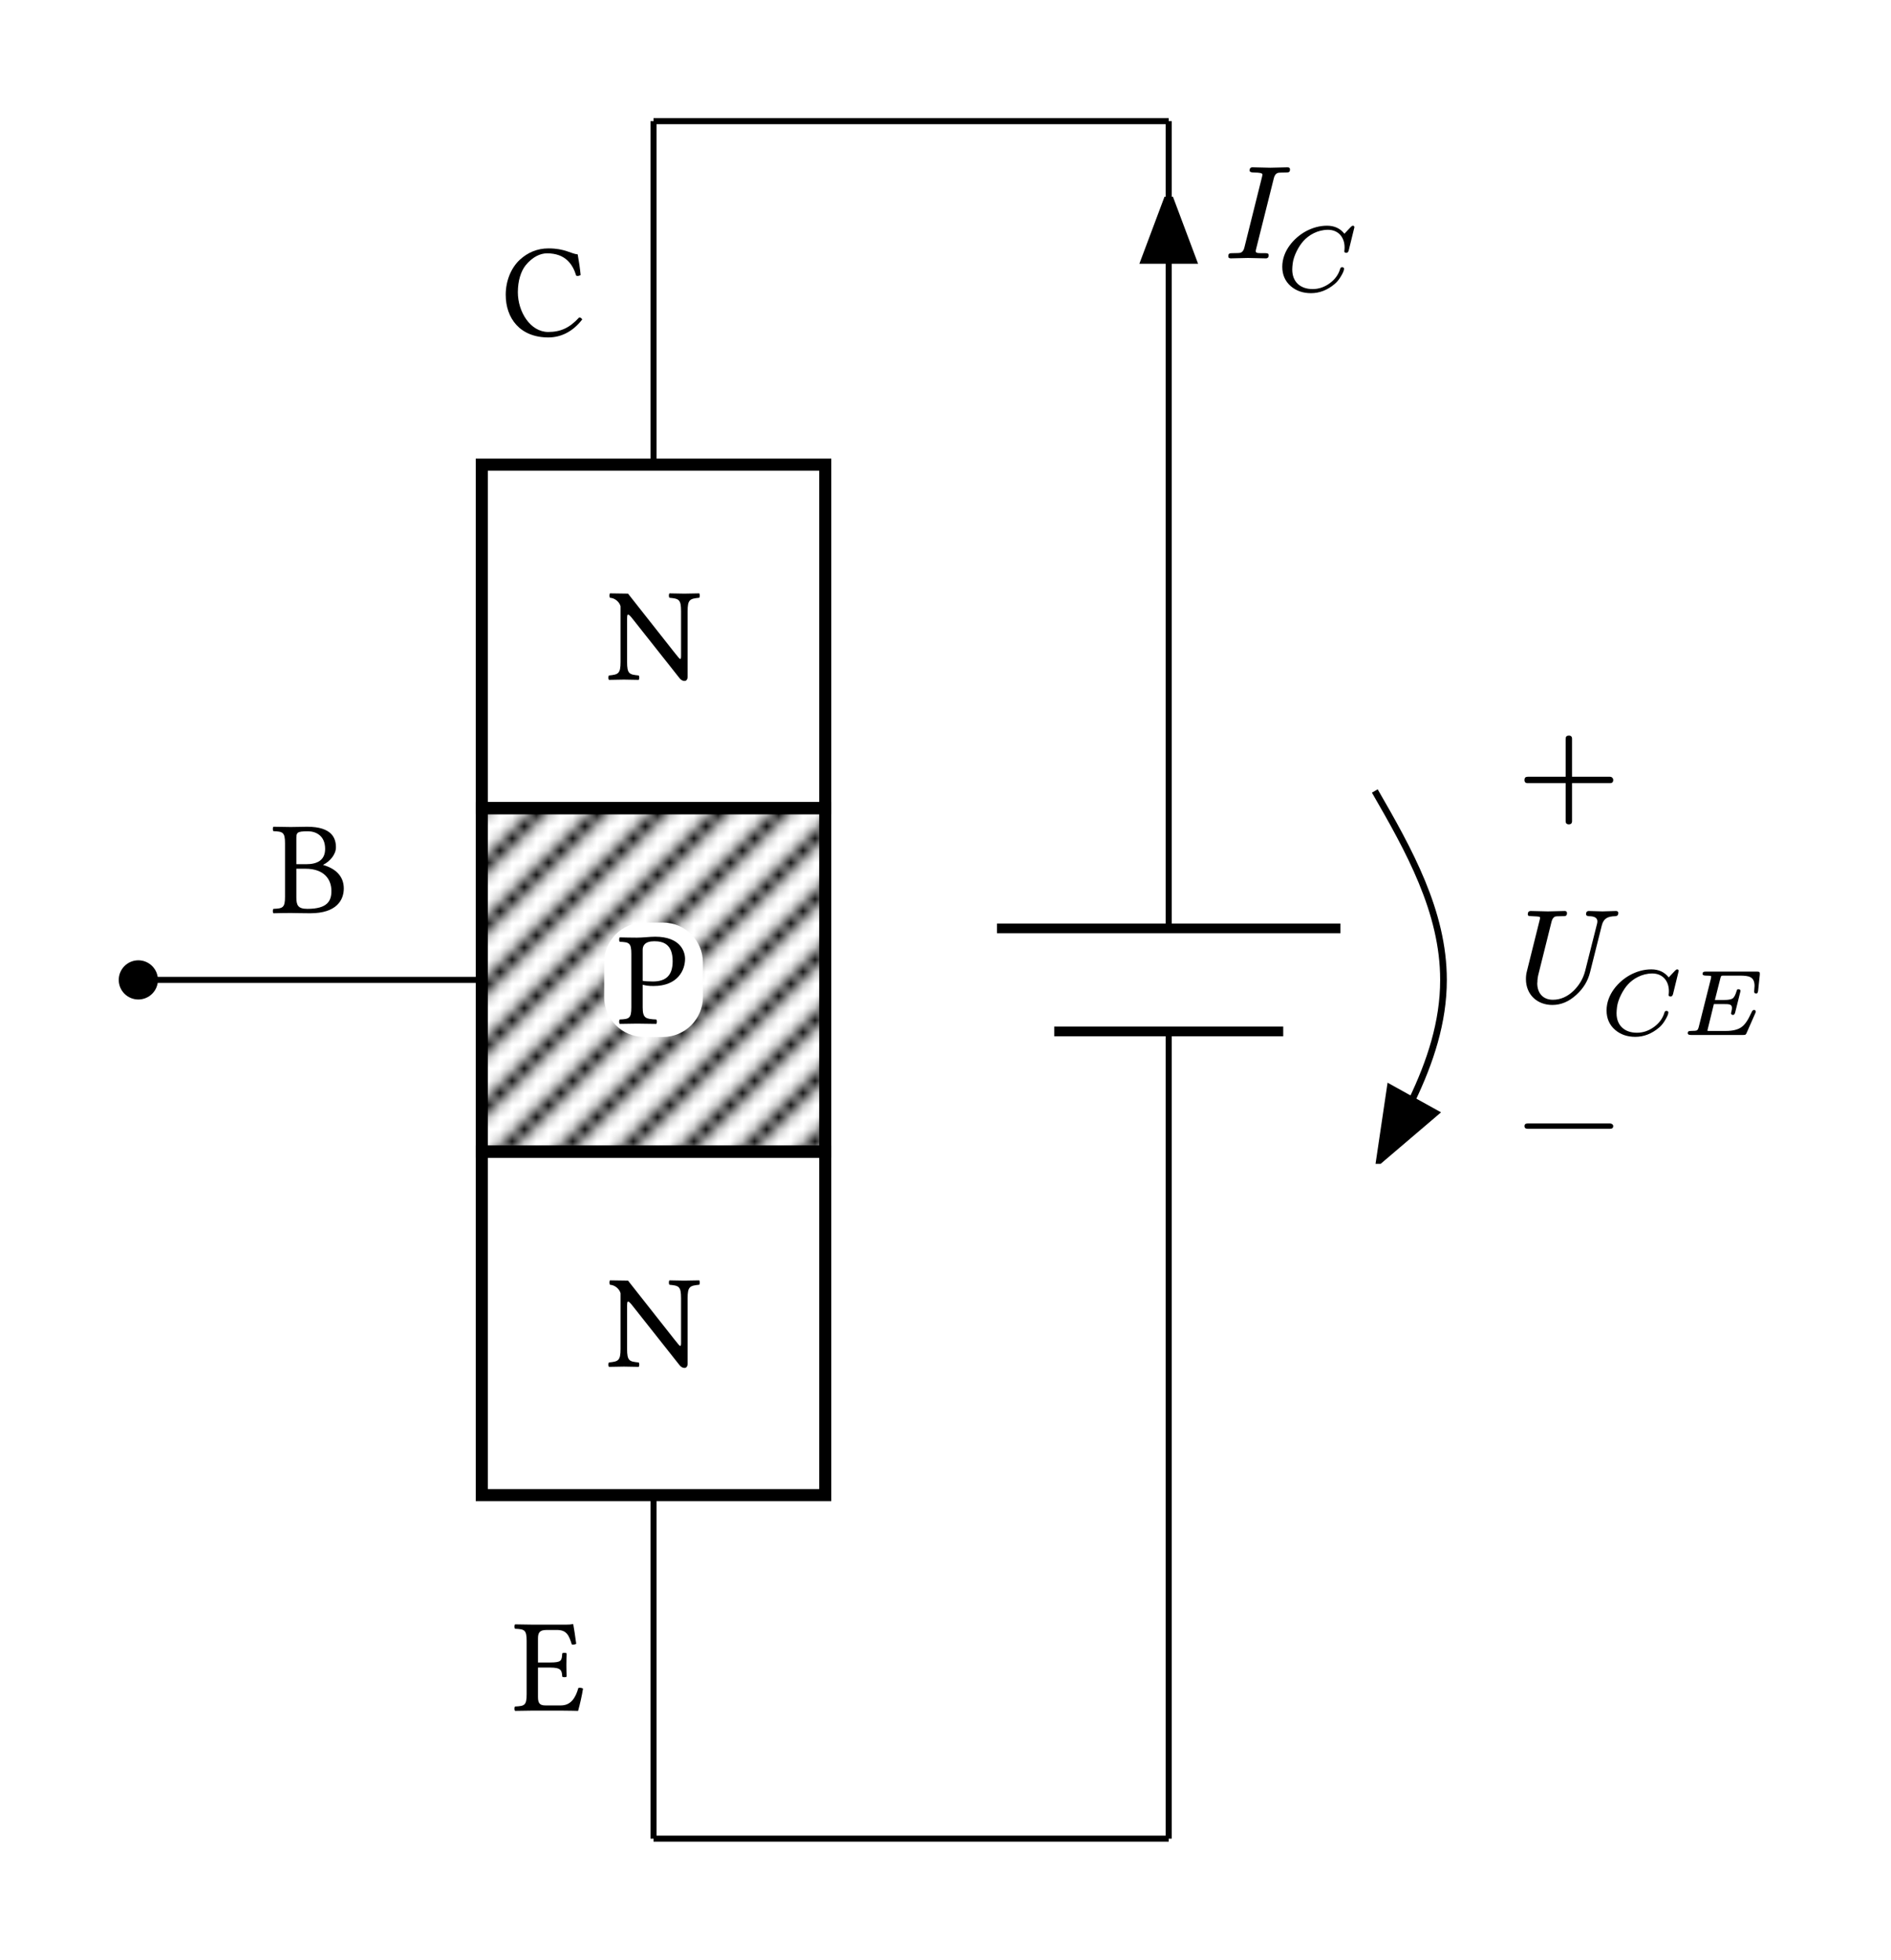 <svg style="overflow: visible;" class="typst-doc" viewBox="0 0 156.067 161.732" width="156.067" height="161.732" data-width="156.06735826771651" data-height="161.73228346456696" xmlns="http://www.w3.org/2000/svg" xmlns:xlink="http://www.w3.org/1999/xlink" xmlns:h5="http://www.w3.org/1999/xhtml"><g transform="translate(0, 0)">
    <path class="typst-shape" fill="#ffffff" fill-rule="nonzero" d="M 0 0v 161.732 h 156.067 v -161.732 Z "/>
    <g>
        <g class="typst-group" transform="matrix(1 0 0 1 10 10)">
            <g>
                <path class="typst-shape" fill="none" transform="matrix(1 0 0 1 6.857 52.606)" d="M 0 0h 17.468 v 18.26 h -17.468 v -18.26 Z "/>
                <g class="typst-group">
                    <g>
                        <g class="typst-group" transform="matrix(1 0 0 1 6.857 52.606)">
                            <g>
                                <g class="typst-text" transform="matrix(1 0 0 -1 5.5 12.738)">
                                    <use xlink:href="#gA1A89762831F4B571492E74901ED8688" x="0" y="0" fill="#000000" fill-rule="nonzero"/>
                                </g>
                            </g>
                        </g>
                    </g>
                </g>
                <path class="typst-shape" fill="none" stroke="#000000" stroke-width="0.5" stroke-linecap="butt" stroke-linejoin="miter" stroke-miterlimit="4" transform="matrix(1 0 0 1 1.417 70.866)" d="M 0 0h 28.346 "/>
                <path class="typst-shape" fill="url(#p45D9A588503772F29D29E1883D7A7850)" fill-rule="nonzero" stroke="#000000" stroke-width="1" stroke-linecap="butt" stroke-linejoin="miter" stroke-miterlimit="4" transform="matrix(1 0 0 1 29.764 56.693)" d="M 0 0v 28.346 h 28.346 v -28.346 h -28.346 Z "/>
                <path class="typst-shape" fill="none" transform="matrix(1 0 0 1 39.862 66.136)" d="M 0 0h 8.151 v 9.46 h -8.151 v -9.46 Z "/>
                <g class="typst-group">
                    <g>
                        <g class="typst-group" transform="matrix(1 0 0 1 39.862 66.136)">
                            <g>
                                <g class="typst-group">
                                    <g>
                                        <path class="typst-shape" fill="#ffffff" fill-rule="nonzero" d="M 0 0m 0 3.3 c 0 -1.823 1.477 -3.3 3.3 -3.3 h 1.551 c 1.823 0 3.3 1.477 3.3 3.3 v 2.838 c 0 1.823 -1.477 3.3 -3.3 3.3 h -1.551 c -1.823 0 -3.3 -1.477 -3.3 -3.3 Z "/>
                                        <g class="typst-text" transform="matrix(1 0 0 -1 1.1 8.338)">
                                            <use xlink:href="#gEE4655AACF868F4C25CDB5A444F2FCFD" x="0" y="0" fill="#000000" fill-rule="nonzero"/>
                                        </g>
                                    </g>
                                </g>
                            </g>
                        </g>
                    </g>
                </g>
                <path class="typst-shape" fill="none" stroke="#000000" stroke-width="1" stroke-linecap="butt" stroke-linejoin="miter" stroke-miterlimit="4" transform="matrix(1 0 0 1 29.764 28.346)" d="M 0 0v 28.346 h 28.346 v -28.346 h -28.346 Z "/>
                <path class="typst-shape" fill="none" transform="matrix(1 0 0 1 40.093 38.846)" d="M 0 0h 7.689 v 7.348 h -7.689 v -7.348 Z "/>
                <g class="typst-group">
                    <g>
                        <g class="typst-group" transform="matrix(1 0 0 1 40.093 38.846)">
                            <g>
                                <g class="typst-text" transform="matrix(1 0 0 -1 0 7.238)">
                                    <use xlink:href="#g39C4C7529B35319ECD21753176D09A15" x="0" y="0" fill="#000000" fill-rule="nonzero"/>
                                </g>
                            </g>
                        </g>
                    </g>
                </g>
                <path class="typst-shape" fill="none" stroke="#000000" stroke-width="1" stroke-linecap="butt" stroke-linejoin="miter" stroke-miterlimit="4" transform="matrix(1 0 0 1 29.764 85.039)" d="M 0 0v 28.346 h 28.346 v -28.346 h -28.346 Z "/>
                <path class="typst-shape" fill="none" transform="matrix(1 0 0 1 40.093 95.539)" d="M 0 0h 7.689 v 7.348 h -7.689 v -7.348 Z "/>
                <g class="typst-group">
                    <g>
                        <g class="typst-group" transform="matrix(1 0 0 1 40.093 95.539)">
                            <g>
                                <g class="typst-text" transform="matrix(1 0 0 -1 0 7.238)">
                                    <use xlink:href="#g39C4C7529B35319ECD21753176D09A15" x="0" y="0" fill="#000000" fill-rule="nonzero"/>
                                </g>
                            </g>
                        </g>
                    </g>
                </g>
                <path class="typst-shape" fill="none" stroke="#000000" stroke-width="0.5" stroke-linecap="butt" stroke-linejoin="miter" stroke-miterlimit="4" transform="matrix(1 0 0 1 86.457 0)" d="M 0 0v 66.614 "/>
                <path class="typst-shape" fill="none" stroke="#000000" stroke-width="0.5" stroke-linecap="butt" stroke-linejoin="miter" stroke-miterlimit="4" transform="matrix(1 0 0 1 86.457 75.118)" d="M 0 0v 66.614 "/>
                <path class="typst-shape" fill="#000000" fill-rule="nonzero" stroke="#000000" stroke-width="1" stroke-linecap="butt" stroke-linejoin="miter" stroke-miterlimit="4" transform="matrix(1 0 0 1 84.756 6.732)" d="M 0 0m 1.701 0 l 1.701 4.535 h -3.402 l 1.701 -4.535 Z "/>
                <path class="typst-shape" fill="none" transform="matrix(1 0 0 1 90.998 3.808)" d="M 0 0h 11.613 v 10.384 h -11.613 v -10.384 Z "/>
                <g class="typst-group">
                    <g>
                        <g class="typst-group" transform="matrix(1 0 0 1 90.998 3.808)">
                            <g>
                                <g class="typst-text" transform="matrix(1 0 0 -1 0 7.513)">
                                    <use xlink:href="#g7BC1056387771295B819A41F52309E46" x="0" y="0" fill="#000000" fill-rule="nonzero"/>
                                </g>
                                <g class="typst-text" transform="matrix(1 0 0 -1 4.29 10.23)">
                                    <use xlink:href="#gAFB896EBBCABDE3C2485EBD5EF9872B9" x="0" y="0" fill="#000000" fill-rule="nonzero"/>
                                </g>
                            </g>
                        </g>
                    </g>
                </g>
                <path class="typst-shape" fill="none" transform="matrix(1 0 0 1 115.2 55.708)" d="M 0 0h 20.867 v 30.316 h -20.867 v -30.316 Z "/>
                <g class="typst-group">
                    <g>
                        <g class="typst-group" transform="matrix(1 0 0 1 115.2 55.708)">
                            <g>
                                <g class="typst-text" transform="matrix(1 0 0 -1 0 1.408)">
                                    <use xlink:href="#gC7C6779B1E2B773F1BB16ED9402185B0" x="0" y="0" fill="#000000" fill-rule="nonzero"/>
                                </g>
                                <g class="typst-text" transform="matrix(1 0 0 -1 0 16.984)">
                                    <use xlink:href="#g2F344670F5E7A2BA2CBE27172E2D79A7" x="0" y="0" fill="#000000" fill-rule="nonzero"/>
                                </g>
                                <g class="typst-text" transform="matrix(1 0 0 -1 6.853 19.701)">
                                    <use xlink:href="#gAFB896EBBCABDE3C2485EBD5EF9872B9" x="0" y="0" fill="#000000" fill-rule="nonzero"/>
                                </g>
                                <g class="typst-text" transform="matrix(1 0 0 -1 13.56 19.701)">
                                    <use xlink:href="#g1B3F76D7F3D1B35DA68DF185FC45244F" x="0" y="0" fill="#000000" fill-rule="nonzero"/>
                                </g>
                                <g class="typst-text" transform="matrix(1 0 0 -1 0 29.975)">
                                    <use xlink:href="#gC9E7AC6F00669C7434DAF76F7F2E57F0" x="0" y="0" fill="#000000" fill-rule="nonzero"/>
                                </g>
                            </g>
                        </g>
                    </g>
                </g>
                <path class="typst-shape" fill="none" stroke="#000000" stroke-width="0.55" stroke-linecap="butt" stroke-linejoin="miter" stroke-miterlimit="4" transform="matrix(1 0 0 1 103.465 55.276)" d="M 0 0c 2.813 4.877 5.669 9.948 5.669 15.591 c 0 3.495 -1.096 6.771 -2.599 9.917 "/>
                <path class="typst-shape" fill="#000000" fill-rule="nonzero" stroke="#000000" stroke-width="0.55" stroke-linecap="butt" stroke-linejoin="miter" stroke-miterlimit="4" transform="matrix(1 0 0 1 103.844 79.782)" d="M 0 0m 0 5.989 l 0.888 -5.989 l 3.719 2.061 l -4.607 3.928 Z "/>
                <path class="typst-shape" fill="none" transform="matrix(1 0 0 1 25.831 4.999)" d="M 0 0h 18.106 v 18.348 h -18.106 v -18.348 Z "/>
                <g class="typst-group">
                    <g>
                        <g class="typst-group" transform="matrix(1 0 0 1 25.831 4.999)">
                            <g>
                                <g class="typst-text" transform="matrix(1 0 0 -1 5.5 12.738)">
                                    <use xlink:href="#g74F9A4DBE87A131E8D96C32DBE35AA9D" x="0" y="0" fill="#000000" fill-rule="nonzero"/>
                                </g>
                            </g>
                        </g>
                    </g>
                </g>
                <path class="typst-shape" fill="none" stroke="#000000" stroke-width="0.5" stroke-linecap="butt" stroke-linejoin="miter" stroke-miterlimit="4" transform="matrix(1 0 0 1 43.937 0)" d="M 0 0m 0 28.346 v -28.346 "/>
                <path class="typst-shape" fill="none" stroke="#000000" stroke-width="0.5" stroke-linecap="butt" stroke-linejoin="miter" stroke-miterlimit="4" transform="matrix(1 0 0 1 43.937 0)" d="M 0 0h 42.52 "/>
                <path class="typst-shape" fill="none" stroke="#000000" stroke-width="0.5" stroke-linecap="butt" stroke-linejoin="miter" stroke-miterlimit="4" transform="matrix(1 0 0 1 43.937 141.732)" d="M 0 0m 42.52 0 h -42.52 "/>
                <path class="typst-shape" fill="none" stroke="#000000" stroke-width="0.5" stroke-linecap="butt" stroke-linejoin="miter" stroke-miterlimit="4" transform="matrix(1 0 0 1 43.937 113.386)" d="M 0 0v 28.346 "/>
                <path class="typst-shape" fill="none" transform="matrix(1 0 0 1 26.81 118.429)" d="M 0 0h 17.127 v 18.26 h -17.127 v -18.26 Z "/>
                <g class="typst-group">
                    <g>
                        <g class="typst-group" transform="matrix(1 0 0 1 26.81 118.429)">
                            <g>
                                <g class="typst-text" transform="matrix(1 0 0 -1 5.5 12.738)">
                                    <use xlink:href="#gC2016DBB30B21B4C40889F769FA90337" x="0" y="0" fill="#000000" fill-rule="nonzero"/>
                                </g>
                            </g>
                        </g>
                    </g>
                </g>
                <path class="typst-shape" fill="#000000" fill-rule="nonzero" stroke="#000000" stroke-width="0.4" stroke-linecap="butt" stroke-linejoin="miter" stroke-miterlimit="4" transform="matrix(1 0 0 1 0 69.449)" d="M 0 0m 1.417 0 c -0.782 0 -1.417 0.635 -1.417 1.417 c 0 0.782 0.635 1.417 1.417 1.417 c 0.782 0 1.417 -0.635 1.417 -1.417 c 0 -0.782 -0.635 -1.417 -1.417 -1.417 Z "/>
                <path class="typst-shape" fill="none" stroke="#000000" stroke-width="0.8" stroke-linecap="butt" stroke-linejoin="miter" stroke-miterlimit="4" transform="matrix(1 0 0 1 72.283 66.614)" d="M 0 0h 28.346 "/>
                <path class="typst-shape" fill="none" stroke="#000000" stroke-width="0.8" stroke-linecap="butt" stroke-linejoin="miter" stroke-miterlimit="4" transform="matrix(1 0 0 1 77.008 75.118)" d="M 0 0h 18.898 "/>
            </g>
        </g>
    </g>
    <defs id="glyph">
        <symbol id="gA1A89762831F4B571492E74901ED8688" overflow="visible">
            <path d="M 0 0m 1.628 7.095 c -0.396 0 -0.99 0.011 -1.419 0.022 c -0.066 -0.066 -0.066 -0.297 0 -0.363 c 0.77 -0.033 0.957 -0.088 0.957 -1.001 v -4.411 c 0 -0.913 -0.187 -0.968 -0.957 -1.001 c -0.066 -0.066 -0.066 -0.297 0 -0.363 c 0.429 0.011 1.023 0.022 1.43 0.022 c 0.396 0 0.682 -0.022 1.606 -0.022 c 2.189 0 2.772 1.1 2.772 2.046 c 0 1.056 -0.737 1.661 -1.694 1.936 v 0.022 c 0.55 0.275 1.045 0.847 1.045 1.441 c 0 0.737 -0.319 1.694 -2.365 1.694 c -0.385 0 -0.979 -0.022 -1.375 -0.022 Z m 0.473 -3.443 h 0.759 c 1.507 0 2.134 -0.847 2.134 -1.837 c 0 -0.803 -0.308 -1.474 -1.98 -1.474 c -0.77 0 -0.913 0.286 -0.913 0.957 Z m 0 2.398 c 0 0.583 0 0.693 0.957 0.693 c 0.616 0 1.419 -0.33 1.419 -1.452 c 0 -0.935 -0.649 -1.265 -1.562 -1.265 h -0.814 Z "/>
        </symbol>
        <symbol id="gEE4655AACF868F4C25CDB5A444F2FCFD" overflow="visible">
            <path d="M 0 0m 1.144 5.753 v -4.411 c 0 -0.913 -0.187 -0.968 -0.957 -1.001 c -0.066 -0.066 -0.066 -0.297 0 -0.363 c 0.495 0.011 1.034 0.022 1.43 0.022 c 0.385 0 1.034 -0.011 1.584 -0.022 c 0.066 0.066 0.066 0.297 0 0.363 c -0.858 0.044 -1.122 0.088 -1.122 1.001 v 1.87 c 0.242 -0.077 0.506 -0.11 0.891 -0.11 c 2.002 0 2.607 1.309 2.607 2.244 c 0 0.649 -0.429 1.826 -2.464 1.826 c -0.418 0 -1.067 -0.077 -1.507 -0.077 c -0.407 0 -0.979 0.011 -1.419 0.022 c -0.066 -0.066 -0.066 -0.297 0 -0.363 c 0.77 -0.033 0.957 -0.088 0.957 -1.001 Z m 0.935 0.341 c 0 0.319 0.165 0.704 0.957 0.704 c 0.759 0 1.518 -0.253 1.518 -1.65 c 0 -1.188 -0.572 -1.672 -1.639 -1.672 c -0.275 0 -0.715 0.022 -0.836 0.055 Z "/>
        </symbol>
        <symbol id="g39C4C7529B35319ECD21753176D09A15" overflow="visible">
            <path d="M 0 0m 6.116 5.632 v -3.597 c 0 -0.209 0 -0.33 -0.077 -0.33 c -0.044 0 -0.209 0.198 -0.528 0.605 l -3.773 4.785 l -1.485 0.022 c -0.066 -0.066 -0.066 -0.297 0 -0.363 c 0.473 -0.033 0.803 -0.418 0.869 -0.704 v -4.587 c 0 -0.979 -0.187 -1.045 -0.957 -1.122 c -0.066 -0.066 -0.066 -0.297 0 -0.363 c 0.473 0.011 0.968 0.022 1.232 0.022 c 0.253 0 0.759 -0.011 1.221 -0.022 c 0.066 0.066 0.066 0.297 0 0.363 c -0.77 0.077 -0.957 0.121 -0.957 1.122 v 3.366 c 0 0.374 0 0.539 0.088 0.539 c 0.066 0 0.187 -0.121 0.374 -0.363 l 3.839 -4.851 c 0.121 -0.165 0.264 -0.264 0.44 -0.264 c 0.154 0 0.253 0.132 0.253 0.341 v 5.401 c 0 0.979 0.187 1.045 0.957 1.122 c 0.066 0.066 0.066 0.297 0 0.363 c -0.451 -0.011 -0.968 -0.022 -1.232 -0.022 c -0.231 0 -0.737 0.011 -1.221 0.022 c -0.066 -0.066 -0.066 -0.297 0 -0.363 c 0.77 -0.077 0.957 -0.121 0.957 -1.122 Z "/>
        </symbol>
        <symbol id="g7BC1056387771295B819A41F52309E46" overflow="visible">
            <path d="M 0 0m 5.467 7.337 c 0 0.121 -0.066 0.176 -0.209 0.176 l -1.419 -0.033 l -1.441 0.033 c -0.176 0.011 -0.264 -0.077 -0.264 -0.264 c 0 -0.11 0.121 -0.165 0.352 -0.165 c 0.473 0 0.704 -0.055 0.704 -0.154 c 0 -0.055 -0.011 -0.11 -0.022 -0.165 l -1.463 -5.863 c -0.055 -0.242 -0.165 -0.385 -0.33 -0.44 c -0.077 -0.022 -0.275 -0.033 -0.616 -0.033 c -0.275 0 -0.385 -0.011 -0.385 -0.264 c 0 -0.11 0.066 -0.165 0.209 -0.165 l 1.408 0.033 l 1.452 -0.033 c 0.176 -0.011 0.264 0.077 0.264 0.253 c 0 0.176 -0.132 0.176 -0.374 0.176 c -0.429 0 -0.693 -0.022 -0.693 0.154 c 0 0.055 0.011 0.132 0.044 0.242 l 1.452 5.797 c 0.055 0.231 0.165 0.374 0.33 0.429 c 0.077 0.022 0.275 0.033 0.616 0.033 c 0.264 0 0.385 0.011 0.385 0.253 Z "/>
        </symbol>
        <symbol id="gAFB896EBBCABDE3C2485EBD5EF9872B9" overflow="visible">
            <path d="M 0 0m 1.363 1.786 c 0 0.146 0.015 0.316 0.038 0.508 c 0.077 0.654 0.516 1.455 0.886 1.856 c 0.431 0.485 1.17 0.924 2.025 0.924 c 0.847 0 1.371 -0.608 1.371 -1.455 c 0 -0.115 -0.008 -0.223 -0.023 -0.316 c 0 -0.085 0.054 -0.131 0.169 -0.131 c 0.092 0 0.154 0.062 0.193 0.192 l 0.47 1.917 c 0 0.085 -0.046 0.131 -0.131 0.131 c -0.038 0 -0.092 -0.031 -0.162 -0.1 l -0.531 -0.562 c -0.346 0.439 -0.824 0.662 -1.432 0.662 c -0.608 0 -1.201 -0.162 -1.779 -0.477 c -0.939 -0.524 -1.917 -1.586 -1.917 -2.911 c 0 -0.654 0.231 -1.194 0.701 -1.602 c 0.447 -0.385 1.001 -0.578 1.671 -0.578 c 0.701 0 1.355 0.254 1.948 0.755 c 0.177 0.146 0.331 0.331 0.462 0.539 c 0.208 0.331 0.316 0.57 0.316 0.716 c 0 0.085 -0.054 0.131 -0.162 0.131 c -0.085 0 -0.139 -0.046 -0.162 -0.146 c -0.146 -0.477 -0.431 -0.87 -0.87 -1.186 c -0.439 -0.316 -0.901 -0.47 -1.401 -0.47 c -1.009 0 -1.679 0.593 -1.679 1.602 Z "/>
        </symbol>
        <symbol id="gC7C6779B1E2B773F1BB16ED9402185B0" overflow="visible">
            <path d="M 0 0m 7.678 3.014 h -3.135 v 3.135 c 0 0.176 -0.088 0.264 -0.264 0.264 c -0.176 0 -0.264 -0.088 -0.264 -0.264 v -3.135 h -3.135 c -0.176 0 -0.264 -0.088 -0.264 -0.264 c 0 -0.176 0.088 -0.264 0.264 -0.264 h 3.135 v -3.135 c 0 -0.176 0.088 -0.264 0.264 -0.264 c 0.176 0 0.264 0.088 0.264 0.264 v 3.135 h 3.135 c 0.176 0 0.264 0.088 0.264 0.264 c 0 0.143 -0.121 0.264 -0.264 0.264 Z "/>
        </symbol>
        <symbol id="g2F344670F5E7A2BA2CBE27172E2D79A7" overflow="visible">
            <path d="M 0 0m 7.062 7.48 c -0.209 0 -0.913 0.033 -1.122 0.033 c -0.165 0 -0.242 -0.088 -0.242 -0.264 c 0 -0.099 0.077 -0.154 0.231 -0.165 c 0.473 0 0.704 -0.143 0.704 -0.429 c 0 -0.066 -0.011 -0.143 -0.033 -0.22 l -0.979 -3.883 c -0.165 -0.627 -0.484 -1.166 -0.957 -1.628 c -0.517 -0.495 -1.089 -0.737 -1.705 -0.737 c -0.814 0 -1.287 0.55 -1.287 1.364 l 0.011 0.099 c 0 0.209 0.033 0.451 0.11 0.737 l 1.056 4.235 c 0.055 0.231 0.154 0.374 0.297 0.429 c 0.066 0.022 0.253 0.033 0.572 0.033 c 0.286 0 0.407 0 0.407 0.264 c 0 0.11 -0.066 0.165 -0.187 0.165 l -1.397 -0.033 l -1.397 0.033 c -0.176 0 -0.253 -0.099 -0.253 -0.264 c 0 -0.077 0.033 -0.132 0.088 -0.143 c 0.11 -0.011 0.198 -0.022 0.253 -0.022 c 0.341 -0.011 0.539 -0.033 0.594 -0.044 c 0.055 -0.011 0.077 -0.044 0.077 -0.099 c 0 -0.022 -0.011 -0.099 -0.044 -0.22 l -1.045 -4.191 c -0.055 -0.209 -0.077 -0.418 -0.077 -0.638 c 0 -1.265 0.913 -2.134 2.178 -2.134 c 0.715 0 1.375 0.275 1.98 0.836 c 0.583 0.528 0.957 1.144 1.133 1.859 l 0.968 3.861 c 0.143 0.561 0.451 0.759 1.133 0.77 c 0.154 0.011 0.231 0.099 0.231 0.264 v 0.044 c -0.033 0.077 -0.088 0.121 -0.187 0.121 c -0.209 0 -0.902 -0.033 -1.111 -0.033 Z "/>
        </symbol>
        <symbol id="g1B3F76D7F3D1B35DA68DF185FC45244F" overflow="visible">
            <path d="M 0 0m 6.222 5.228 h -4.189 c -0.177 0 -0.277 -0.023 -0.277 -0.2 c 0 -0.085 0.092 -0.131 0.285 -0.131 c 0.239 0 0.377 -0.015 0.416 -0.039 c 0.008 -0.008 0.008 -0.031 0.008 -0.054 c 0 -0.038 -0.008 -0.092 -0.023 -0.162 l -1.001 -3.981 c -0.039 -0.146 -0.085 -0.239 -0.146 -0.277 c -0.062 -0.038 -0.223 -0.054 -0.5 -0.054 c -0.169 0 -0.262 -0.023 -0.262 -0.193 c 0 -0.092 0.085 -0.139 0.262 -0.139 h 4.304 c 0.192 0 0.223 0.015 0.285 0.154 l 0.716 1.625 c 0.031 0.069 0.046 0.123 0.046 0.146 c 0 0.092 -0.054 0.139 -0.162 0.139 l -0.092 -0.039 c -0.023 -0.023 -0.069 -0.1 -0.131 -0.231 c -0.254 -0.562 -0.508 -0.939 -0.778 -1.132 c -0.293 -0.223 -0.731 -0.331 -1.317 -0.331 h -1.294 c -0.146 0 -0.216 -0.015 -0.216 0.046 l 0.531 2.171 h 0.832 c 0.4 0 0.662 0 0.662 -0.316 c 0 -0.077 -0.015 -0.193 -0.054 -0.339 c -0.015 -0.046 -0.023 -0.077 -0.023 -0.1 v -0.031 c 0.023 -0.069 0.077 -0.108 0.162 -0.108 c 0.085 0 0.139 0.062 0.177 0.193 l 0.416 1.671 c 0.015 0.062 0.023 0.1 0.023 0.115 c 0 0.092 -0.054 0.139 -0.162 0.139 h -0.062 c -0.039 -0.008 -0.069 -0.046 -0.085 -0.115 c -0.1 -0.354 -0.223 -0.578 -0.354 -0.654 c -0.131 -0.077 -0.354 -0.115 -0.685 -0.115 h -0.762 l 0.447 1.771 c 0.062 0.239 0.054 0.239 0.362 0.239 h 1.24 c 0.424 0 0.716 -0.039 0.87 -0.123 c 0.239 -0.115 0.354 -0.362 0.354 -0.732 c 0 -0.108 -0.031 -0.323 -0.031 -0.462 c 0 -0.108 0.054 -0.162 0.154 -0.162 c 0.046 0 0.085 0.008 0.108 0.031 c 0.039 0.085 0.062 0.146 0.062 0.193 l 0.139 1.324 v 0.123 c 0 0.131 -0.092 0.139 -0.254 0.139 Z "/>
        </symbol>
        <symbol id="gC9E7AC6F00669C7434DAF76F7F2E57F0" overflow="visible">
            <path d="M 0 0m 7.678 2.97 h -6.798 c -0.176 0 -0.264 -0.077 -0.264 -0.22 c 0 -0.143 0.088 -0.22 0.264 -0.22 h 6.798 c 0.176 0 0.264 0.077 0.264 0.22 c 0 0.132 -0.132 0.22 -0.264 0.22 Z "/>
        </symbol>
        <symbol id="g74F9A4DBE87A131E8D96C32DBE35AA9D" overflow="visible">
            <path d="M 0 0m 3.927 -0.11 c 1.067 0 2.046 0.506 2.794 1.485 c -0.055 0.099 -0.132 0.165 -0.253 0.165 c -0.781 -0.858 -1.529 -1.199 -2.552 -1.199 c -1.485 0 -2.508 1.672 -2.508 3.278 c 0 0.946 0.253 1.738 0.649 2.233 c 0.55 0.671 1.188 0.979 1.76 0.979 c 1.518 0 2.123 -0.902 2.409 -1.848 c 0.132 -0.044 0.242 -0.011 0.363 0.055 c -0.055 0.572 -0.132 1.1 -0.242 1.705 c -0.561 0.055 -1.056 0.495 -2.409 0.495 c -0.935 0 -1.716 -0.341 -2.365 -0.935 c -0.726 -0.671 -1.166 -1.749 -1.166 -2.893 c 0 -1.914 1.155 -3.52 3.52 -3.52 Z "/>
        </symbol>
        <symbol id="gC2016DBB30B21B4C40889F769FA90337" overflow="visible">
            <path d="M 0 0m 3.091 3.971 h -1.001 v 1.98 c 0 0.484 0.132 0.704 0.726 0.704 h 0.825 c 0.825 0 1.001 -0.44 1.243 -1.199 c 0.132 -0.022 0.253 0 0.363 0.055 c -0.055 0.451 -0.22 1.507 -0.242 1.595 c 0 0.022 -0.011 0.033 -0.044 0.033 c -0.187 -0.033 -0.275 -0.044 -0.539 -0.044 h -2.805 c -0.33 0 -0.979 0.011 -1.419 0.022 c -0.066 -0.066 -0.066 -0.297 0 -0.363 c 0.77 -0.033 0.957 -0.088 0.957 -1.001 v -4.411 c 0 -0.913 -0.187 -0.968 -0.957 -1.001 c -0.066 -0.066 -0.066 -0.297 0 -0.363 c 0.407 0.011 1.067 0.022 1.43 0.022 h 2.365 c 0.528 0 1.408 -0.022 1.408 -0.022 c 0.154 0.55 0.319 1.276 0.407 1.837 c -0.11 0.066 -0.242 0.088 -0.385 0.055 c -0.22 -0.792 -0.605 -1.441 -1.441 -1.441 h -1.276 c -0.462 0 -0.616 0.176 -0.616 0.693 v 2.431 h 1.001 c 0.935 0 0.968 -0.253 1.001 -0.748 c 0.066 -0.066 0.297 -0.066 0.363 0 c -0.011 0.286 -0.022 0.594 -0.022 0.968 c 0 0.308 0.011 0.682 0.022 0.946 c -0.066 0.066 -0.297 0.066 -0.363 0 c -0.033 -0.605 -0.066 -0.748 -1.001 -0.748 Z "/>
        </symbol>
    </defs>
    <defs id="tilings">
        <pattern id="tFB8F2B2A0E650FF132381CAFA6542E67" width="5" height="5" patternUnits="userSpaceOnUse" viewBox="0 0 5.000 5.000">
            <g>
                <path class="typst-shape" fill="none" stroke="#000000" stroke-width="1" stroke-linecap="butt" stroke-linejoin="miter" stroke-miterlimit="4" transform="matrix(1 0 0 1 -0.5 0.5)" d="M 0 0l 1 -1 "/>
                <path class="typst-shape" fill="none" stroke="#000000" stroke-width="1" stroke-linecap="butt" stroke-linejoin="miter" stroke-miterlimit="4" transform="matrix(1 0 0 1 0 5)" d="M 0 0l 5 -5 "/>
                <path class="typst-shape" fill="none" stroke="#000000" stroke-width="1" stroke-linecap="butt" stroke-linejoin="miter" stroke-miterlimit="4" transform="matrix(1 0 0 1 4.5 5.5)" d="M 0 0l 1 -1 "/>
            </g>
        </pattern>
    </defs>
    <defs id="tilings-refs">
        <pattern patternTransform="matrix(1 0 0 1 0 0)" id="p45D9A588503772F29D29E1883D7A7850" href="#tFB8F2B2A0E650FF132381CAFA6542E67" xlink:href="#tFB8F2B2A0E650FF132381CAFA6542E67"/>
    </defs>
</g></svg>
